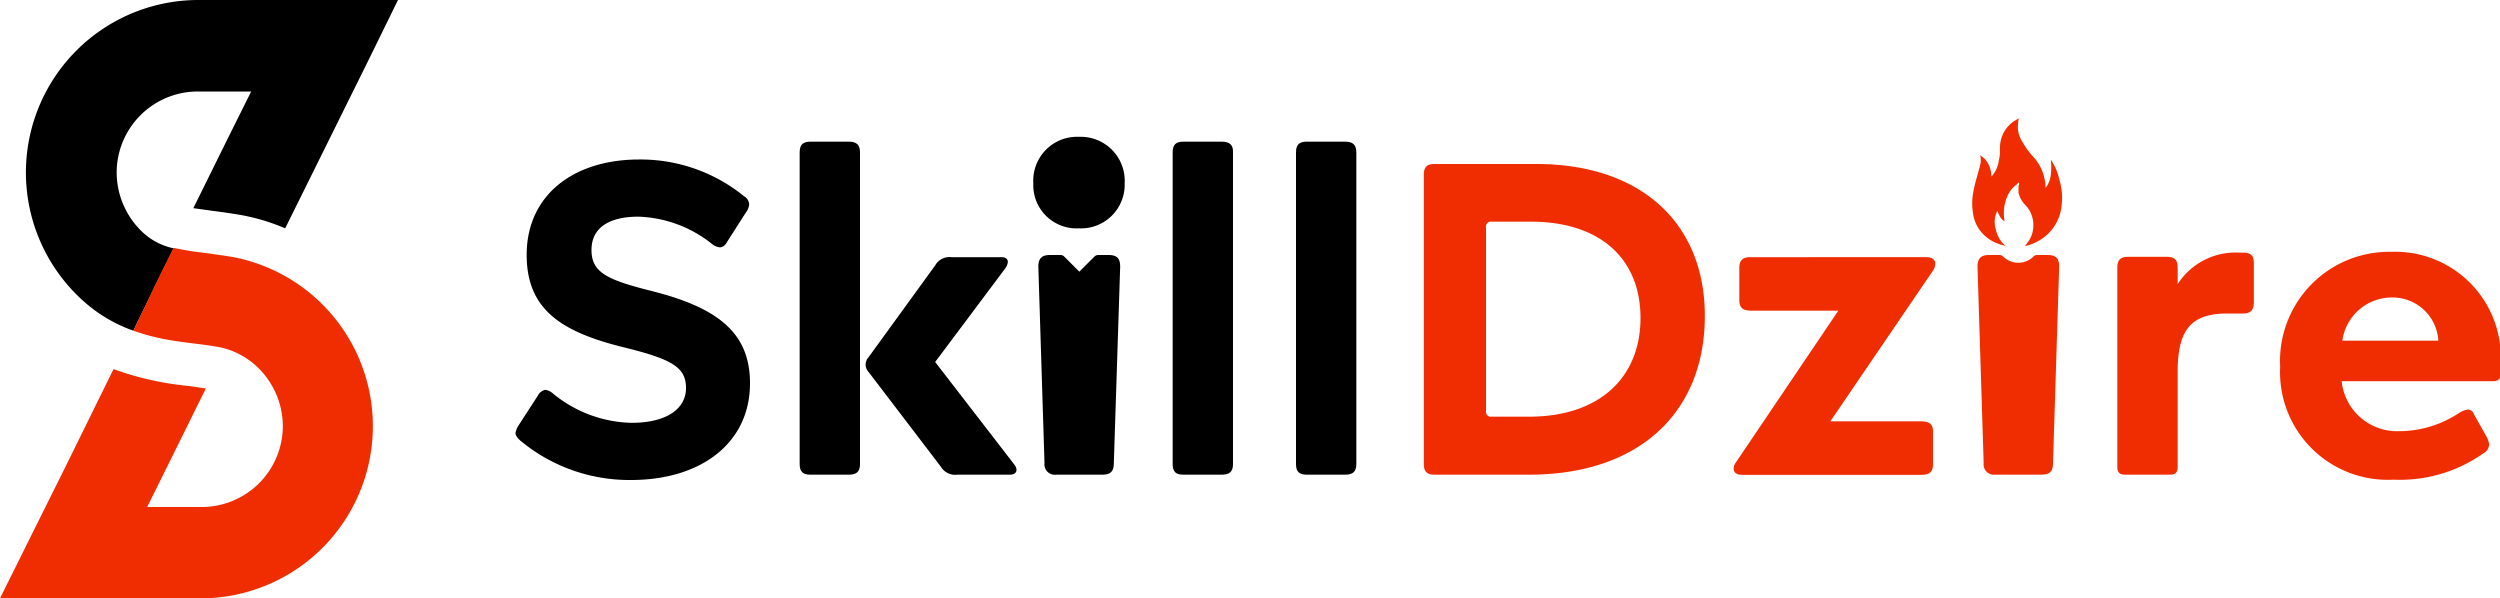 <?xml version="1.0" standalone="no"?>
<!DOCTYPE svg PUBLIC "-//W3C//DTD SVG 1.1//EN" "http://www.w3.org/Graphics/SVG/1.1/DTD/svg11.dtd">
<svg xmlns="http://www.w3.org/2000/svg" viewBox="0 0 150 35.9" width="150" height="35.9"><defs><style>.cls-1{fill:#f02d00;}</style></defs><title>Asset 1</title><g id="Layer_2" data-name="Layer 2"><g id="Layer_1-2" data-name="Layer 1"><path d="M11.6,12.49h0l2.19-4.43,1.28-2.57H11.88A4.87,4.87,0,0,0,7,10.34,4.94,4.94,0,0,0,8.63,14a3.9,3.9,0,0,0,1.79.9h0l-.77,1.55L8,19.84a8.92,8.92,0,0,1-3-1.78A10.35,10.35,0,0,1,11.88,0h12L22.05,3.73,19.91,8.05l-2.8,5.65a12.2,12.2,0,0,0-2.9-.84c-.55-.09-1.07-.16-1.53-.22l-1.08-.15"/><path class="cls-1" d="M6.81,22.15h0L4,27.86,1.85,32.18,0,35.9H12a10.33,10.33,0,0,0,3.09-20.2h0a9.46,9.46,0,0,0-1.3-.31l-1.46-.21a18.44,18.44,0,0,1-1.92-.31l-.77,1.55L8,19.84a13.08,13.08,0,0,0,1.72.48c.67.13,1.33.22,2,.3.43.05.85.11,1.27.18a4.15,4.15,0,0,1,.61.14,4.75,4.75,0,0,1,1.48.77,4.92,4.92,0,0,1,1.89,3.85A4.87,4.87,0,0,1,12,30.42H8.83l1.27-2.56,2.25-4.55-1-.15a18.08,18.08,0,0,1-4.5-1"/><path d="M66.5,15.3h-.6a.33.33,0,0,0-.24.1l-.9.9-.9-.9a.31.31,0,0,0-.24-.1H63c-.46,0-.7.18-.7.69l.37,11.8a.62.62,0,0,0,.7.69h2.75c.5,0,.71-.18.71-.69L67.21,16C67.21,15.48,67,15.3,66.5,15.3Z"/><path d="M64.76,8.21A2.63,2.63,0,0,0,62,11a2.59,2.59,0,0,0,2.72,2.7A2.62,2.62,0,0,0,67.48,11,2.64,2.64,0,0,0,64.76,8.21Z"/><path d="M39.06,17.45c-2.61-.66-3.57-1.09-3.57-2.45S36.58,13,38.31,13a7.44,7.44,0,0,1,4.4,1.63.89.89,0,0,0,.48.21c.16,0,.32-.1.45-.35l1.12-1.75a.9.9,0,0,0,.19-.48.59.59,0,0,0-.3-.48,9.83,9.83,0,0,0-6.31-2.21c-3.92,0-6.74,2.13-6.74,5.72,0,3.23,2,4.61,5.83,5.55,2.88.71,3.73,1.19,3.73,2.44S40,25.37,37.88,25.37a7.69,7.69,0,0,1-4.68-1.74.89.89,0,0,0-.48-.24.65.65,0,0,0-.45.35l-1.12,1.73a1.28,1.28,0,0,0-.22.51c0,.16.14.34.38.53a10.23,10.23,0,0,0,6.55,2.29C42.09,28.8,45,26.56,45,23,45,20,43.13,18.47,39.06,17.45Z"/><path d="M50.94,8.5H48.62c-.45,0-.64.19-.64.64v18.7c0,.46.19.64.64.64h2.32c.45,0,.66-.18.66-.64V9.14C51.6,8.69,51.39,8.5,50.94,8.5Z"/><path d="M56.11,21.72l4.23-5.65a.8.8,0,0,0,.13-.35c0-.18-.13-.29-.37-.29h-3a1,1,0,0,0-1,.51l-4,5.51a.64.64,0,0,0,0,.85L56.45,28a1,1,0,0,0,1,.48h3.14c.24,0,.4-.1.4-.29a.53.53,0,0,0-.11-.29Z"/><path d="M73.31,8.5H71c-.46,0-.64.19-.64.64v18.7c0,.46.18.64.64.64h2.31c.46,0,.67-.18.67-.64V9.14C74,8.69,73.77,8.5,73.31,8.5Z"/><path d="M80.72,8.5H78.4c-.45,0-.64.19-.64.64v18.7c0,.46.19.64.64.64h2.32c.45,0,.66-.18.66-.64V9.14C81.38,8.69,81.17,8.5,80.72,8.5Z"/><path class="cls-1" d="M92.17,9.84h-6.1c-.45,0-.64.18-.64.64V27.84c0,.46.19.64.64.64h5.68c6.6,0,10.54-3.73,10.54-9.53C102.29,13.43,98.51,9.84,92.17,9.84ZM91.75,25H89.51a.3.3,0,0,1-.35-.35v-11a.3.3,0,0,1,.35-.35h2.34c4.18,0,6.58,2.24,6.58,5.78S96,25,91.75,25Z"/><path class="cls-1" d="M116.12,15.83c0-.24-.19-.4-.53-.4H105c-.43,0-.64.19-.64.64V18c0,.5.24.64.75.64h5.19l-6.15,9.11a.62.62,0,0,0-.13.37c0,.24.18.37.53.37h10.71c.53,0,.72-.18.72-.64V25.9c0-.43-.19-.62-.72-.62h-5.44l6.13-9A.83.83,0,0,0,116.12,15.83Z"/><path class="cls-1" d="M122.83,15.3h-.59a.31.31,0,0,0-.24.1,1.29,1.29,0,0,1-1.8,0h0a.33.33,0,0,0-.24-.1h-.62c-.45,0-.69.18-.69.69l.37,11.8a.62.62,0,0,0,.69.69h2.75c.51,0,.72-.18.72-.69l.37-11.8C123.55,15.48,123.34,15.3,122.83,15.3Z"/><path class="cls-1" d="M134.58,15.16h-.19a4.12,4.12,0,0,0-3.73,1.89v-1c0-.45-.19-.64-.64-.64h-2.34c-.45,0-.64.19-.64.64V28c0,.35.13.48.48.48h2.69c.32,0,.45-.13.45-.48V22.3c0-2.61.88-3.49,3-3.49h.91c.45,0,.66-.18.66-.69V15.85C135.24,15.35,135.08,15.16,134.58,15.16Z"/><path class="cls-1" d="M143.47,15.11a6.55,6.55,0,0,0-6.66,6.9,6.46,6.46,0,0,0,6.8,6.77A8.67,8.67,0,0,0,149,27.2a.64.64,0,0,0,.35-.53,1.37,1.37,0,0,0-.13-.42l-.78-1.39a.41.41,0,0,0-.37-.29,1.43,1.43,0,0,0-.53.21,6.49,6.49,0,0,1-3.57,1.09,3.34,3.34,0,0,1-3.47-3h9.09c.32,0,.45-.14.45-.48V21.8A6.34,6.34,0,0,0,143.47,15.11Zm-2.93,5.33a3,3,0,0,1,2.93-2.59,2.75,2.75,0,0,1,2.83,2.59Z"/><path class="cls-1" d="M123.16,9.75a.91.91,0,0,0-.11-.16,3.71,3.71,0,0,1,0,.88,1.54,1.54,0,0,1-.32.81s0-.08,0-.11c0-.23-.06-.46-.12-.69a2.73,2.73,0,0,0-.64-1.1,5.12,5.12,0,0,1-.7-1,1.56,1.56,0,0,1-.18-1c0-.09,0-.18.07-.29l-.27.15A1.9,1.9,0,0,0,120,8.84c0,.26,0,.52-.07.78a1.76,1.76,0,0,1-.34.85.63.63,0,0,1-.11.12,1.54,1.54,0,0,0-.17-.73,1.26,1.26,0,0,0-.5-.54,1.19,1.19,0,0,1,0,.59c-.09.35-.2.7-.29,1.06a5.9,5.9,0,0,0-.15.73,3.36,3.36,0,0,0,0,1,2.25,2.25,0,0,0,.34,1,2.35,2.35,0,0,0,1.23.94c.13.05.26.08.4.12v0a1.75,1.75,0,0,1-.59-1,1.47,1.47,0,0,1,.09-1.11A3.19,3.19,0,0,0,120,13a.67.67,0,0,0,.26.27v-.11a2.52,2.52,0,0,1,.19-1.41,1.69,1.69,0,0,1,.54-.67.71.71,0,0,0,.12-.13c.09.07,0,.16,0,.26l0,.34a1.51,1.51,0,0,0,.42.76,1.72,1.72,0,0,1,.47,1.16,1.68,1.68,0,0,1-.24.93c-.08.13-.18.24-.26.36a2.21,2.21,0,0,0,.64-.22,2.71,2.71,0,0,0,1.56-2.25,3.67,3.67,0,0,0-.14-1.51A3.33,3.33,0,0,0,123.16,9.75Z"/></g></g></svg>